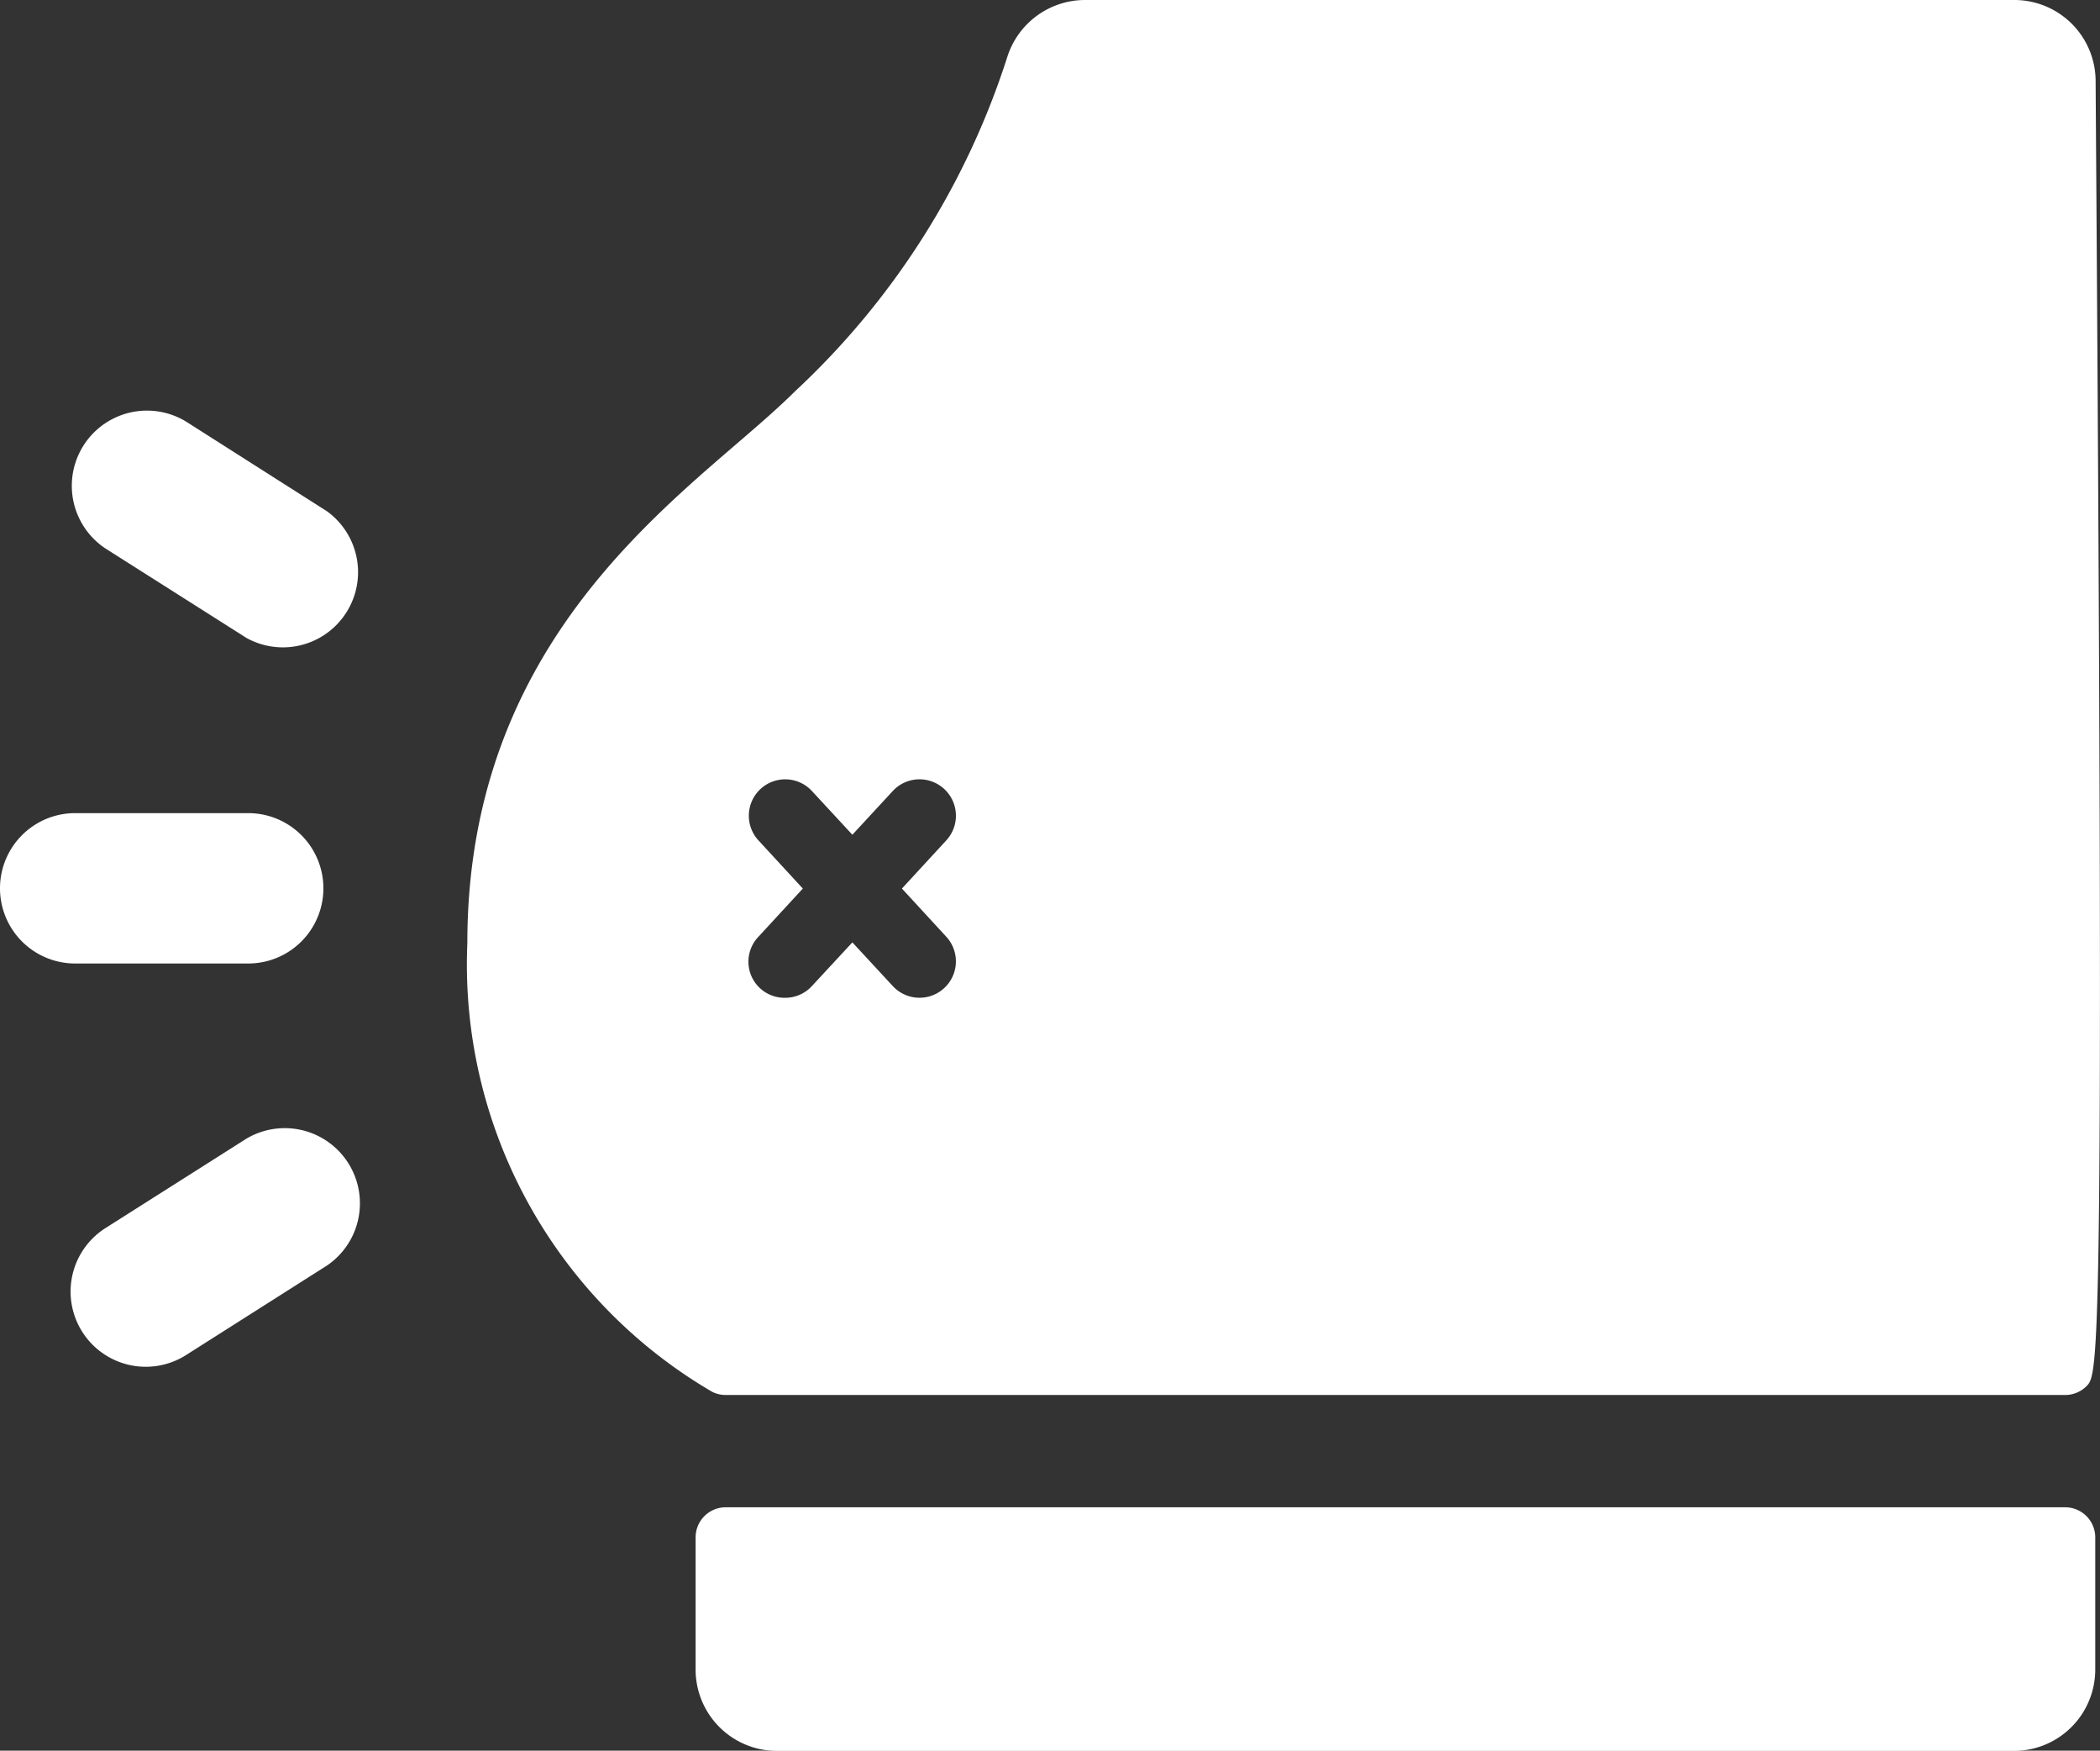 <svg xmlns="http://www.w3.org/2000/svg" width="34.923" height="29.106" viewBox="0 0 34.923 29.106"><rect x="0" y="0" width="34.923" height="29.106" fill="#333333" stroke="none"/><g transform="translate(17.461 14.553)"><g transform="translate(-17.461 -14.553)"><path d="M12.068,23.193H34.344a.506.506,0,0,0,.356-.148c.2-.207.3-.3.15-21.709A1.351,1.351,0,0,0,33.5,0H18.037A1.357,1.357,0,0,0,16.75.951a13,13,0,0,1-3.528,5.554c-.282.281-.622.573-.993.892-1.775,1.527-4.457,3.834-4.457,8.284a8.228,8.228,0,0,0,4.073,7.46A.507.507,0,0,0,12.068,23.193Zm.546-9.22a.605.605,0,0,1,.888-.822l.673.727.672-.727a.605.605,0,0,1,.889.822l-.737.8.737.8a.605.605,0,1,1-.889.821l-.672-.726-.673.726a.6.6,0,0,1-.444.195.6.6,0,0,1-.444-1.016l.737-.8Z" fill="#fff"/><path d="M34.344,25.06H12.068a.5.5,0,0,0-.5.5v2.2a1.352,1.352,0,0,0,1.35,1.35H33.494a1.352,1.352,0,0,0,1.35-1.35v-2.2A.5.5,0,0,0,34.344,25.06Z" fill="#fff"/><path d="M5.437,8.5,3.094,7.009a1.25,1.25,0,0,0-1.34,2.11L4.1,10.607A1.25,1.25,0,0,0,5.437,8.5Z" fill="#fff"/><path d="M4.1,18.93,1.754,20.418a1.25,1.25,0,1,0,1.34,2.111l2.343-1.488A1.25,1.25,0,0,0,4.1,18.93Z" fill="#fff"/><path d="M4.128,16.019a1.25,1.25,0,1,0,0-2.5H1.25a1.25,1.25,0,1,0,0,2.5Z" fill="#fff"/></g></g></svg>